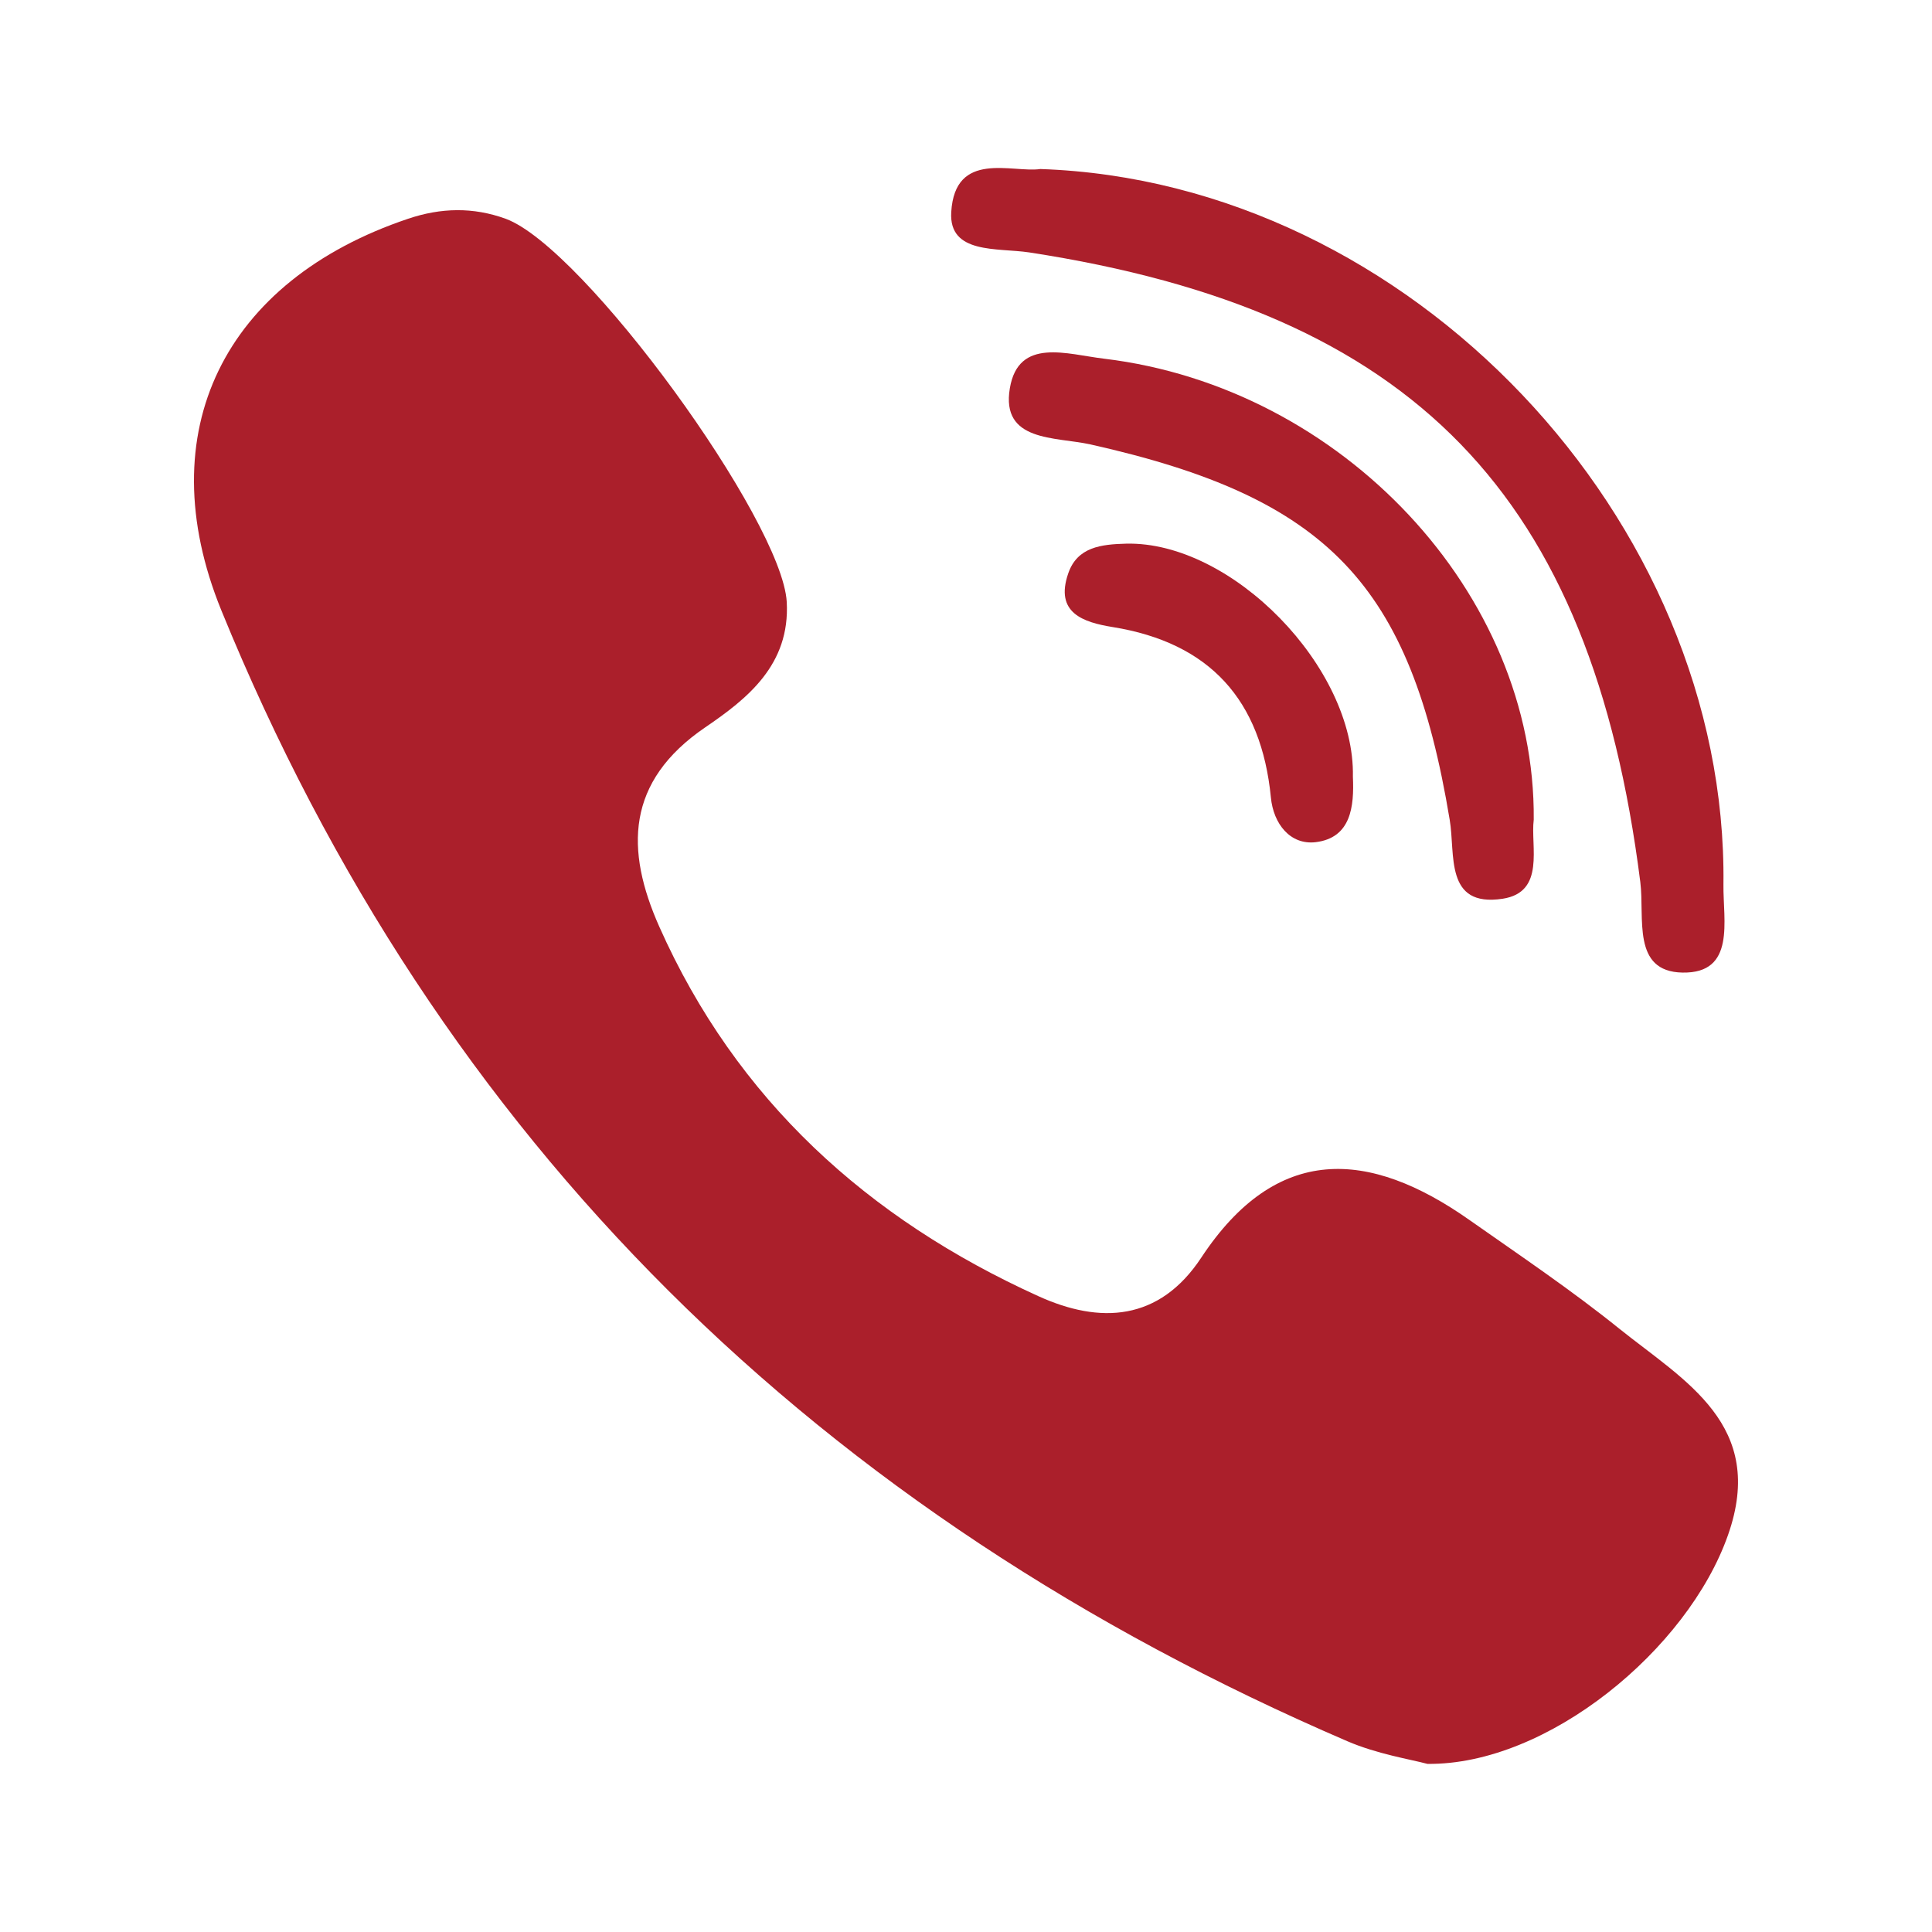 <?xml version="1.0" encoding="utf-8"?>
<!-- Generator: Adobe Illustrator 23.0.3, SVG Export Plug-In . SVG Version: 6.00 Build 0)  -->
<svg version="1.1" id="Layer_1" xmlns="http://www.w3.org/2000/svg" xmlns:xlink="http://www.w3.org/1999/xlink" x="0px" y="0px"
	 viewBox="0 0 85.04 85.04" style="enable-background:new 0 0 85.04 85.04;" xml:space="preserve">
<style type="text/css">
	.st0{fill:#AB1F2B;}
</style>
<g>
	<path id="g4780" class="st0" d="M71.27,58.48c2.88,2.31,6.5,4.24,4.79,9.09c-1.77,5.04-7.95,10.13-13.23,10.07
		c-0.74-0.2-2.21-0.43-3.53-1C36.13,66.67,19.31,50.32,9.74,26.86c-3.2-7.87,0.14-14.51,8.22-17.23c1.45-0.49,2.87-0.52,4.3,0
		c3.45,1.27,12.17,13.28,12.37,16.87c0.15,2.76-1.73,4.25-3.58,5.51c-3.51,2.39-3.53,5.41-2.03,8.78
		c3.39,7.62,9.18,12.86,16.68,16.26c2.72,1.24,5.33,1.11,7.18-1.7c3.31-5.01,7.37-4.77,11.8-1.65
		C66.9,55.26,69.16,56.78,71.27,58.48L71.27,58.48z"/>
	<path id="path19-1" class="st0" d="M45.3,11.11c16.93,2.6,24.74,10.66,26.9,27.71c0.2,1.58-0.39,3.95,1.86,3.99
		c2.35,0.04,1.78-2.29,1.8-3.87c0.2-16.06-13.8-30.95-30.07-31.5c-1.22,0.18-3.76-0.85-3.92,1.9C41.76,11.2,43.9,10.9,45.3,11.11
		L45.3,11.11z"/>
	<path id="path21-2" class="st0" d="M48.61,15.79c-1.63-0.19-3.78-0.96-4.16,1.3c-0.4,2.37,2,2.13,3.54,2.47
		c10.46,2.34,14.1,6.15,15.82,16.52c0.26,1.51-0.24,3.87,2.33,3.48c1.9-0.29,1.22-2.31,1.37-3.48
		C67.6,26.11,59.06,17.05,48.61,15.79L48.61,15.79z"/>
	<path id="path23" class="st0" d="M49.57,23.93c-1.09,0.03-2.15,0.14-2.55,1.31c-0.6,1.74,0.66,2.15,1.95,2.36
		c4.29,0.69,6.55,3.22,6.97,7.5c0.11,1.16,0.85,2.1,1.97,1.97c1.56-0.19,1.7-1.57,1.64-2.88C59.65,29.37,54.21,23.82,49.57,23.93
		L49.57,23.93z"/>
</g>
</svg>
